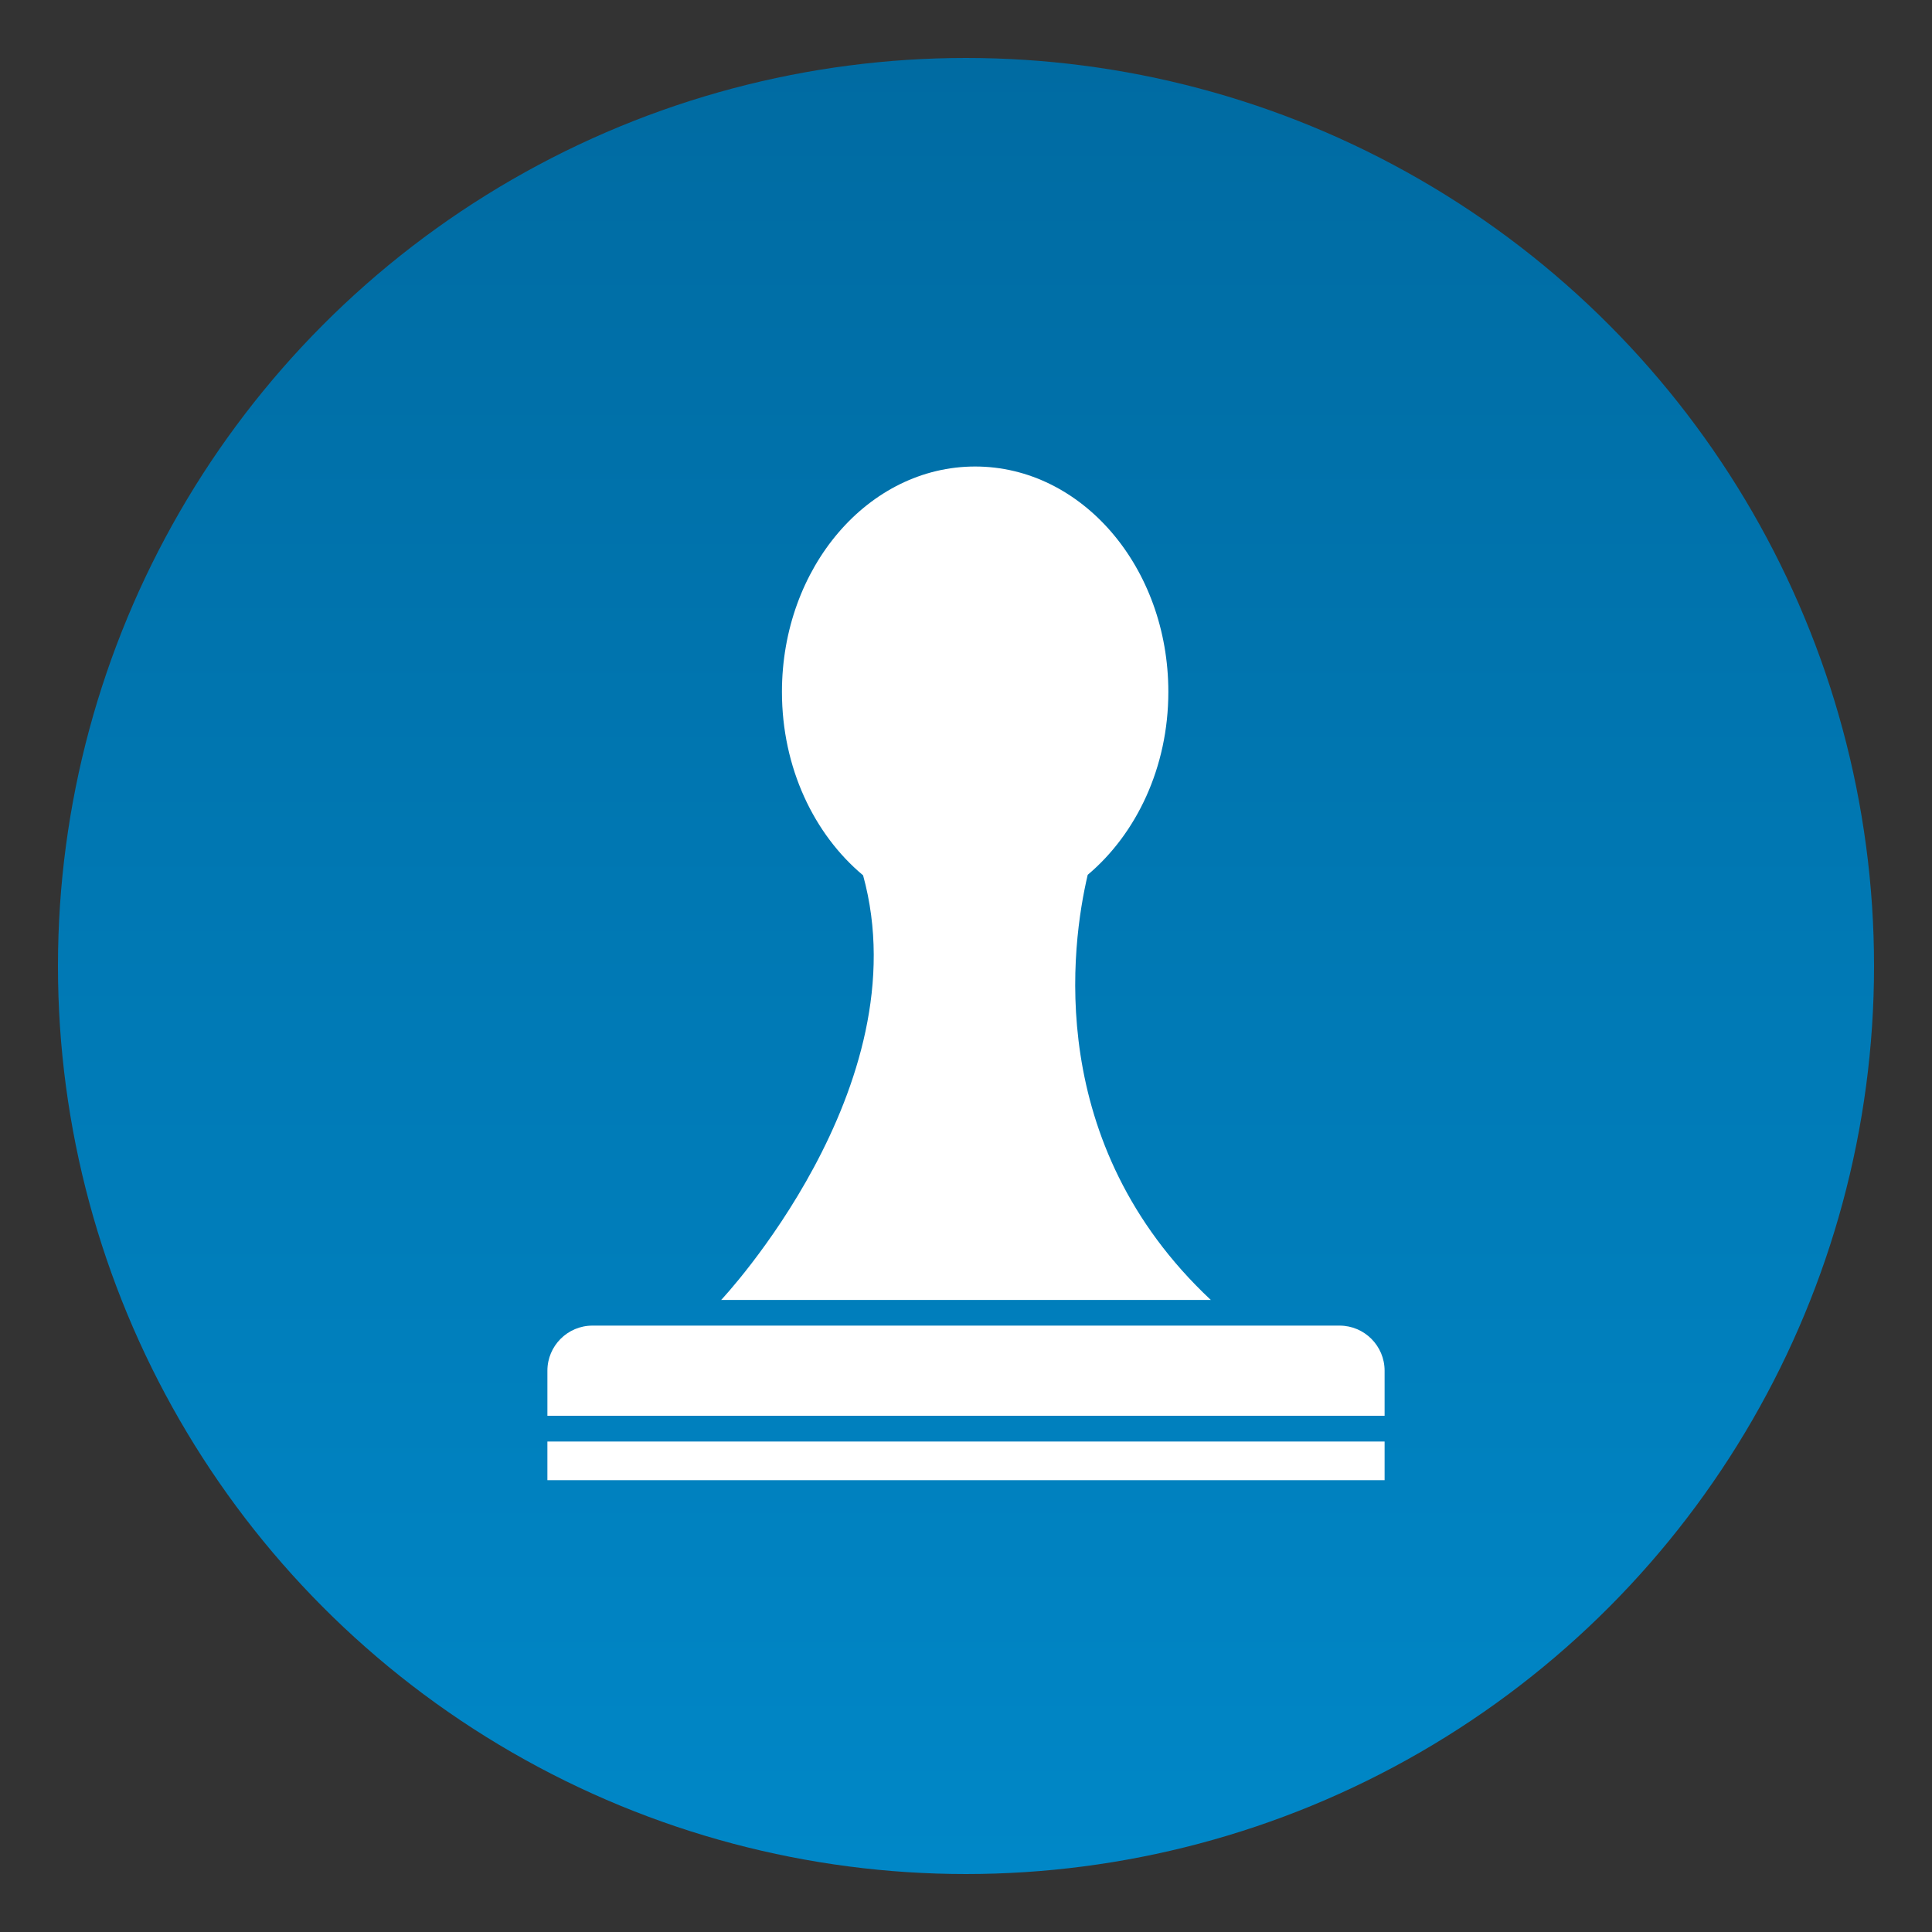 <?xml version="1.0" encoding="UTF-8"?><svg id="Ebene_1" xmlns="http://www.w3.org/2000/svg" xmlns:xlink="http://www.w3.org/1999/xlink" viewBox="0 0 150 150"><rect x="0" y="0" width="150" height="150" fill="#333333" stroke="none"/><defs><style>.cls-1{fill:#fff;}.cls-2{fill:url(#Unbenannter_Verlauf_2);}.cls-3,.cls-4,.cls-5{fill:none;}.cls-4{clip-path:url(#clippath);}.cls-5{clip-path:url(#clippath-1);}</style><clipPath id="clippath"><circle class="cls-3" cx="75" cy="75" r="70.5"/></clipPath><linearGradient id="Unbenannter_Verlauf_2" x1="86.04" y1="151.08" x2="87.04" y2="151.08" gradientTransform="translate(21377 12277) rotate(-90) scale(141 -141)" gradientUnits="userSpaceOnUse"><stop offset="0" stop-color="#0087c7"/><stop offset="1" stop-color="#006ba2"/></linearGradient><clipPath id="clippath-1"><rect class="cls-3" x="4.5" y="4.5" width="141" height="141"/></clipPath></defs><g class="cls-4"><rect class="cls-2" x="4.5" y="4.5" width="141" height="141"/></g><rect class="cls-1" x="42.5" y="111.92" width="65" height="3"/><g class="cls-5"><path class="cls-1" d="m46,102.92c-1.93,0-3.5,1.57-3.5,3.5v3.5h65v-3.5c0-1.93-1.57-3.5-3.5-3.5h-58Z"/><path class="cls-1" d="m84.45,67.92c3.78-3.18,6.26-8.35,6.26-14.2,0-9.67-6.71-17.5-15-17.5s-15,7.83-15,17.5c0,5.88,2.49,11.06,6.3,14.24,4.53,16.46-11.02,32.97-11.02,32.97h38.02c-12.96-12.15-10.84-27.58-9.56-33.01"/></g></svg>